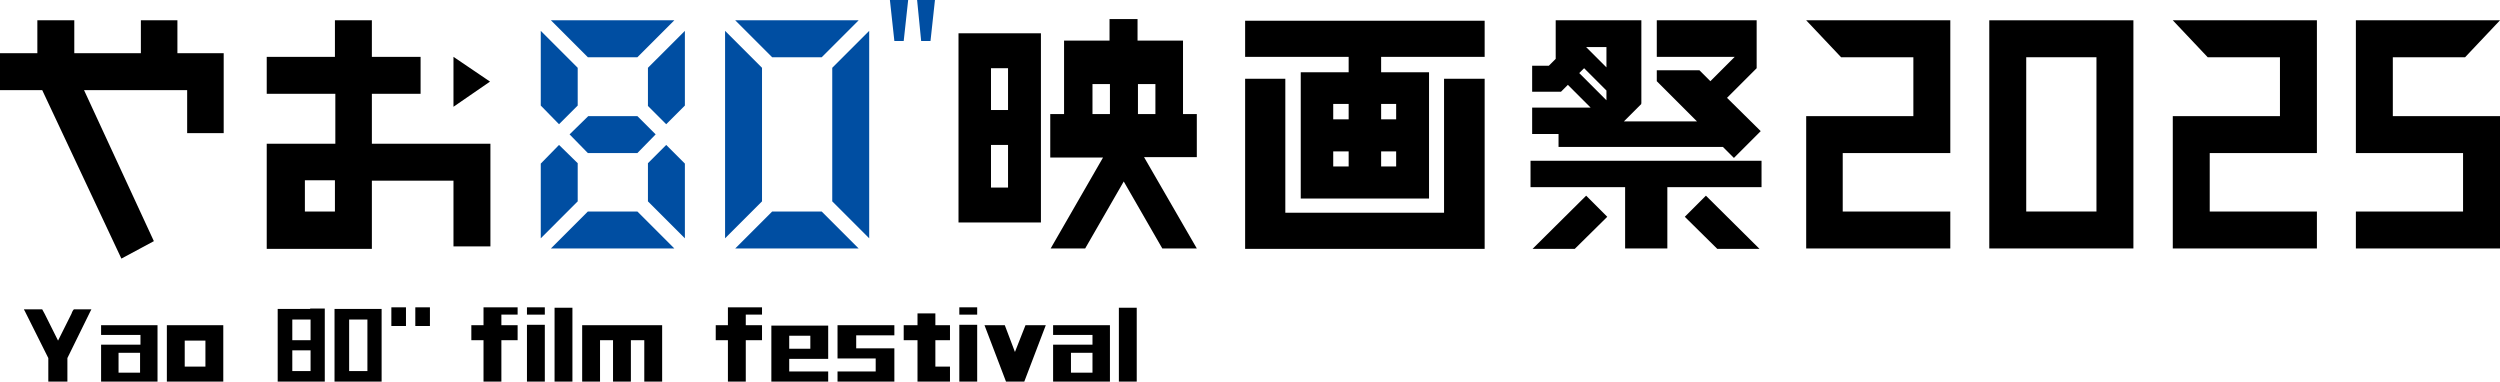 <?xml version="1.0" encoding="utf-8"?>
<!-- Generator: Adobe Illustrator 27.9.4, SVG Export Plug-In . SVG Version: 9.03 Build 54784)  -->
<svg version="1.1" id="レイヤー_1" xmlns="http://www.w3.org/2000/svg" xmlns:xlink="http://www.w3.org/1999/xlink" x="0px"
	 y="0px" viewBox="0 0 615.8 94" style="enable-background:new 0 0 615.8 94;" xml:space="preserve">
<style type="text/css">
	.st0{fill:#004EA2;}
</style>
<polygon points="43.7,13.1 43.7,5 34.7,5 34.7,13.1 18.3,13.1 18.3,5 9.2,5 9.2,13.1 0,13.1 0,22.2 10.4,22.2 29.9,63.7 37.9,59.4 
	20.7,22.2 46.1,22.2 46.1,32.8 55.1,32.8 55.1,13.1 "/>
<polygon points="111.7,14 120.7,20.1 111.7,26.3 "/>
<path d="M91.6,35.4V23.1h12V14h-12V5h-9.1v9H65.7v9.1h16.9v12.3H65.7v25.9h25.9V44.5h20.1v16.2h9.1V46.4v-11H91.6z M82.5,52.1h-7.4
	v-7.7h7.4V52.1z"/>
<path d="M490,5v56.2h35.5V5H490z M516.4,52.1h-17.3v-38h17.3V52.1z"/>
<polygon points="444.9,5 453.5,14.1 471.3,14.1 471.3,28.6 444.9,28.6 444.9,61.2 480.4,61.2 480.4,52.1 453.9,52.1 453.9,37.7 
	471.3,37.7 480.4,37.7 480.4,5 "/>
<polygon points="535.2,5 543.8,14.1 561.6,14.1 561.6,28.6 535.2,28.6 535.2,61.2 570.7,61.2 570.7,52.1 544.3,52.1 544.3,37.7 
	561.6,37.7 570.7,37.7 570.7,5 "/>
<polygon points="615.8,5 607.2,14.1 589.4,14.1 589.4,28.6 615.8,28.6 615.8,61.2 580.3,61.2 580.3,52.1 606.7,52.1 606.7,37.7 
	589.4,37.7 580.3,37.7 580.3,5 "/>
<path d="M236.1,8.2v46.6h20.3V8.2H236.1z M248.3,46.2h-4.2V35.7h4.2V46.2z M248.3,27.1h-4.2V16.8h4.2V27.1z"/>
<path d="M258.8,61.2h8.5l9.5-16.5l9.5,16.5h8.5l-13-22.5h13V28.1h-3.4V10h-11.2V4.7h-6.9V10h-11.2v18.1h-3.4v10.7h13L258.8,61.2z
	 M280.3,20.7h4.3v7.4h-4.3V20.7z M269.1,28.1v-7.4h4.3v7.4H269.1z"/>
<polygon points="365.7,19.4 355.7,19.4 355.7,52.4 316.6,52.4 316.6,19.4 306.7,19.4 306.7,61.3 365.7,61.3 "/>
<path d="M306.7,5.1V14h25.5v3.8h-11.8v31.1H352V17.8h-11.8V14h25.5V5.1H306.7z M332.2,41h-3.8v-3.7h3.8V41z M332.2,29.4h-3.8v-3.8
	h3.8V29.4z M343.9,41h-3.7v-3.7h3.7V41z M343.9,25.6v3.8h-3.7v-3.8H343.9z"/>
<path d="M425.4,24.1l7.3-7.3V14V6.8V5h-24.6v9h19.2l-6,6l-2.7-2.7h-10.5l0,2.7l9.9,9.9h-14.3H400l4.3-4.3l-0.1-0.1h0.1V5h-21.1v9.5
	l-1.7,1.7h-4.1v6.4h7.1v0l0,0l1.7-1.7l5.6,5.6h-14.4V33h6.5v3.2h1.9h38.6l2.7,2.7l6.6-6.6L425.4,24.1z M395.7,24.7L395.7,24.7
	L389,18l1.2-1.2l5.5,5.5V24.7z M395.7,16.6l-5-5h5V16.6z"/>
<polygon points="387.9,61.3 395.9,53.4 390.7,48.2 377.5,61.3 "/>
<polygon points="433.4,61.3 420.2,48.2 415,53.4 423,61.3 "/>
<polygon points="377,39.6 377,46.1 400.3,46.1 400.3,61.2 410.7,61.2 410.7,46.1 433.9,46.1 433.9,39.6 "/>
<polygon class="st0" points="220.3,10.1 222.6,10.1 223.7,0 219.2,0 "/>
<polygon class="st0" points="226.9,10.1 229.2,10.1 230.3,0 225.9,0 "/>
<g>
	<polygon class="st0" points="214.1,58.7 214.1,52.1 214.1,14.1 214.1,7.6 205,16.7 205,49.6 	"/>
	<g>
		<polygon class="st0" points="202.4,52.1 190.2,52.1 181.1,61.2 187.7,61.2 205,61.2 211.5,61.2 		"/>
		<polygon class="st0" points="187.7,49.6 187.7,16.7 178.6,7.6 178.6,14.1 178.6,52.1 178.6,58.7 		"/>
	</g>
	<polygon class="st0" points="190.2,14.1 202.4,14.1 211.5,5 205,5 187.7,5 181.1,5 	"/>
</g>
<g>
	<g>
		<polygon class="st0" points="157,28.6 144.9,28.6 140.3,33.1 144.8,37.7 157,37.7 161.5,33.1 		"/>
	</g>
	<g>
		<polygon class="st0" points="159.6,16.7 159.6,26.1 164.1,30.6 168.7,26 168.7,7.6 		"/>
	</g>
	<g>
		<polygon class="st0" points="133.2,7.6 133.2,26 137.7,30.6 142.3,26 142.3,16.7 		"/>
	</g>
	<g>
		<polygon class="st0" points="135.7,5 144.8,14.1 157,14.1 166.1,5 		"/>
	</g>
	<g>
		<polygon class="st0" points="168.7,58.7 168.7,52.1 168.7,40.3 164.1,35.7 159.6,40.2 159.6,49.6 		"/>
		<polygon class="st0" points="157,52.1 144.8,52.1 135.7,61.2 142.3,61.2 159.6,61.2 166.1,61.2 		"/>
	</g>
	<polygon class="st0" points="142.3,49.6 142.3,40.2 137.7,35.7 133.2,40.3 133.2,52.1 133.2,58.7 	"/>
</g>
<path d="M18.2,76.2c-0.2,0.2-0.4,0.5-0.6,1.1l-3.3,6.6l-3.3-6.6c-0.3-0.5-0.5-0.9-0.6-1.1H5.9c0,0.1,0.1,0.2,0.2,0.4l5.8,11.6V94
	h4.7v-5.8l5.7-11.6c0.1-0.2,0.2-0.3,0.2-0.4H18.2z"/>
<polygon points="210.9,82.6 220.3,82.6 220.3,80.1 210.9,80.1 210,80.1 206.3,80.1 206.3,88.3 210.9,88.3 210.9,88.3 215.7,88.3 
	215.7,91.5 206.3,91.5 206.3,94 215.7,94 220.3,94 220.3,91.5 220.3,88.3 220.3,85.8 220.3,85.8 215.7,85.8 215.7,85.8 210.9,85.8 
	"/>
<path d="M76.4,76.1H72h-3.6v2.6v5.1v2.6v5.1V94H72h4.5H80v-2.6v-5.1v-2.6v-5.1v-2.6H76.4z M76.4,91.4H72v-5.1h4.5V91.4z M76.4,83.8
	H72v-5.1h4.5V83.8z"/>
<path d="M94,76.1h-3.6H86h-3.6v2.6v12.7V94H86h4.5H94h0L94,76.1L94,76.1z M86,91.4V78.7h4.5v12.7H86z"/>
<path d="M272.2,80.1h-3.1h-9.7v2.4h9.7v2.4h-9.7V94h9.7h2h2.3V80.1H272.2z M269.1,91.8h-5.3v-4.9h5.3V91.8z"/>
<path d="M41.1,80.1V94H55V80.1H41.1z M50.6,90.3h-5.1v-6.4h5.1V90.3z"/>
<path d="M37.7,80.1h-3.1h-9.7v2.4h9.7v2.4h-9.7V94h9.7h1.9h2.3V80.1H37.7z M34.5,91.8h-5.3v-4.9h5.3V91.8z"/>
<rect x="129.8" y="75.7" width="4.4" height="1.8"/>
<g>
	<polygon points="234,83.8 234,80.1 230.4,80.1 230.4,77.2 226,77.2 226,80.1 222.6,80.1 222.6,83.8 226,83.8 226,90.3 226,94 
		230.4,94 234,94 234,90.3 230.4,90.3 230.4,83.8 	"/>
</g>
<g>
	<polygon points="127.5,77.5 127.5,75.7 123.5,75.7 119.1,75.7 119.1,77.5 119.1,80.1 116.1,80.1 116.1,83.8 119.1,83.8 119.1,94 
		123.5,94 123.5,83.8 127.5,83.8 127.5,80.1 123.5,80.1 123.5,77.5 	"/>
</g>
<g>
	<polygon points="187.7,77.5 187.7,75.7 183.7,75.7 179.3,75.7 179.3,77.5 179.3,80.1 176.3,80.1 176.3,83.8 179.3,83.8 179.3,94 
		183.7,94 183.7,83.8 187.7,83.8 187.7,80.1 183.7,80.1 183.7,77.5 	"/>
</g>
<rect x="129.8" y="80" width="4.4" height="14"/>
<rect x="236.3" y="75.7" width="4.4" height="1.8"/>
<rect x="236.3" y="80" width="4.4" height="14"/>
<rect x="275.6" y="75.8" width="4.4" height="18.2"/>
<rect x="136.6" y="75.8" width="4.4" height="18.2"/>
<g>
	<polygon points="143.4,80.1 143.4,83.8 143.4,94 147.8,94 147.8,83.8 151,83.8 151,94 155.4,94 155.4,83.8 158.7,83.8 158.7,94 
		163.1,94 163.1,83.8 163.1,80.1 	"/>
</g>
<polygon points="252.6,80.1 250,86.7 247.5,80.1 242.5,80.1 247.8,94 252.3,94 257.6,80.1 "/>
<path d="M199.6,80.2h-5.2H190v2.5v3.2v2.5v3.1V94h4.4h9.6v-2.5h-9.6v-3.1h5.2h4.4v-2.5v-3.2v-2.5H199.6z M199.6,85.9h-5.2v-3.2h5.2
	V85.9z"/>
<rect x="102.3" y="75.7" width="3.6" height="4.6"/>
<rect x="96.4" y="75.7" width="3.6" height="4.6"/>
</svg>
